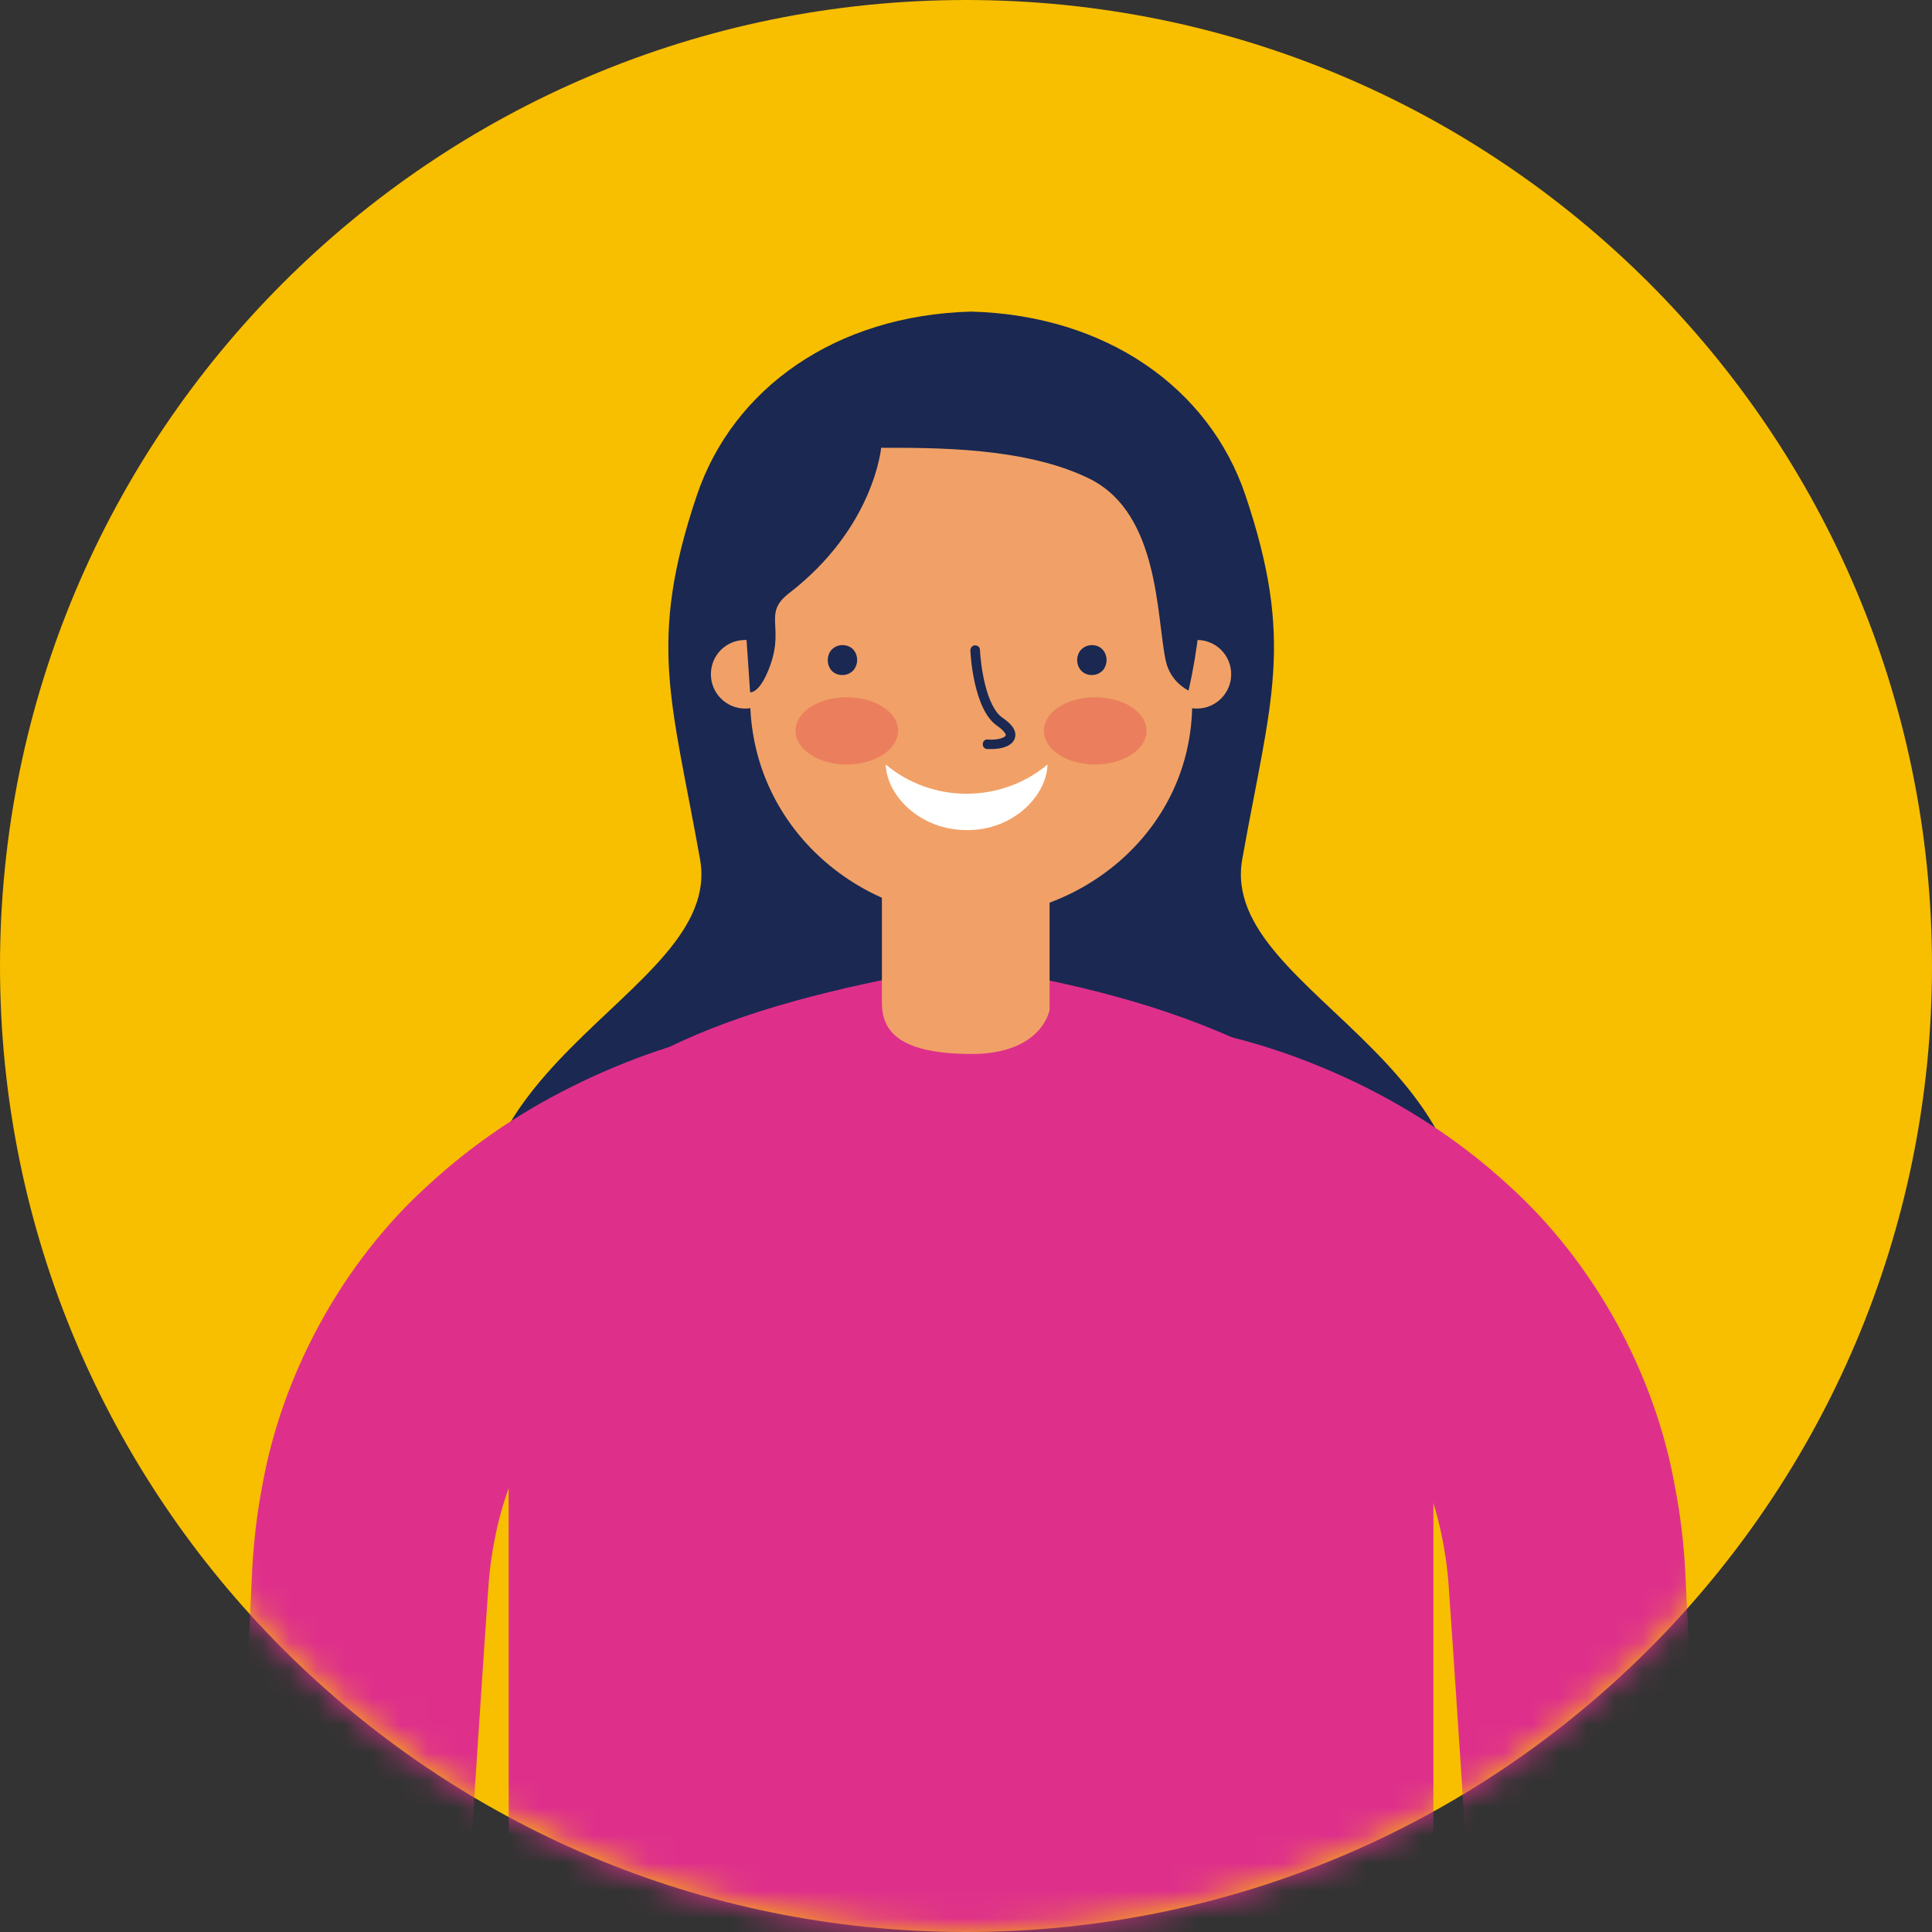 <svg width="70" height="70" viewBox="0 0 70 70" fill="none" xmlns="http://www.w3.org/2000/svg">
<rect x="0" y="0" width="70" height="70" fill="#333333" stroke="none"/>
<path d="M70 35C70 54.327 54.327 70 35 70C15.673 70 0 54.327 0 35C0 15.673 15.673 0 35 0C54.327 0 70 15.673 70 35Z" fill="#F8BE00"/>
<mask id="mask0_1_457" style="mask-type:luminance" maskUnits="userSpaceOnUse" x="0" y="0" width="70" height="70">
<path d="M70 35C70 54.327 54.327 70 35 70C15.673 70 0 54.327 0 35C0 15.673 15.673 0 35 0C54.327 0 70 15.673 70 35Z" fill="white"/>
</mask>
<g mask="url(#mask0_1_457)">
<path d="M45.009 31.131C46.037 25.374 46.925 23.281 45.121 17.935C43.813 14.066 40.093 11.421 35.187 11.29C30.271 11.421 26.561 14.075 25.252 17.935C23.449 23.281 24.337 25.374 25.364 31.131C26.271 36.187 14.411 38.673 17.991 48.075C19.477 51.991 27.187 52.757 35.187 52.44C43.187 52.767 50.897 51.991 52.383 48.075C55.963 38.673 44.103 36.187 45.009 31.131Z" fill="#1A2852"/>
<path d="M51.935 77.168V46.664C51.935 39.981 44.505 36.869 37.953 35.514L34.598 35.458L31.953 35.514C25.14 36.925 18.43 39.467 18.43 46.056V77.168H51.935Z" fill="#DE308B"/>
<path d="M38.037 30.075H31.953V36.3C31.953 37.187 32.327 38.187 35.215 38.187C37.037 38.187 37.841 37.346 38.028 36.599V30.075H38.037Z" fill="#F1A167"/>
<path d="M44.608 24.43C44.608 25.112 44.056 25.673 43.364 25.673C42.673 25.673 42.121 25.122 42.121 24.43C42.121 23.738 42.673 23.187 43.364 23.187C44.056 23.187 44.608 23.738 44.608 24.43Z" fill="#F1A167"/>
<path d="M28.243 24.43C28.243 25.112 27.682 25.673 27 25.673C26.318 25.673 25.757 25.122 25.757 24.43C25.757 23.738 26.308 23.187 27 23.187C27.692 23.187 28.243 23.738 28.243 24.43Z" fill="#F1A167"/>
<path d="M43.196 25.458C43.196 30.066 39.243 33.225 35.187 33.225C31.131 33.225 27.178 29.963 27.178 25.281V21.103C27.178 16.701 30.766 13.141 35.187 13.141C39.617 13.141 43.196 16.701 43.196 21.103V25.458Z" fill="#F1A167"/>
<path d="M27.776 24.43C28.542 22.738 27.561 22.28 28.598 21.486C31.673 19.112 31.925 16.224 31.925 16.224C33.85 16.224 37.168 16.196 39.495 17.355C42.009 18.617 41.897 22.327 42.234 23.925C42.402 24.729 43.065 25.019 43.065 25.019C44.439 18.935 42.729 14.037 37.822 12.327C35.327 11.458 29.262 13.327 27.654 15.692C26.477 17.43 27.019 22.477 27.178 25.084C27.178 25.084 27.458 25.131 27.776 24.43Z" fill="#1A2852"/>
<path d="M39.561 23.374C39.402 23.374 39.262 23.439 39.159 23.552C39.075 23.645 39.028 23.785 39.028 23.916C39.028 24.187 39.215 24.458 39.561 24.458C39.72 24.458 39.86 24.393 39.963 24.281C40.047 24.178 40.093 24.047 40.093 23.916C40.093 23.645 39.907 23.374 39.561 23.374Z" fill="#1A2852"/>
<path d="M30.523 23.374C30.364 23.374 30.224 23.439 30.122 23.552C30.037 23.645 29.991 23.785 29.991 23.916C29.991 24.187 30.168 24.458 30.523 24.458C30.682 24.458 30.822 24.393 30.925 24.281C31.009 24.178 31.056 24.047 31.056 23.916C31.056 23.645 30.878 23.374 30.523 23.374Z" fill="#1A2852"/>
<path d="M32.093 27.701C32.121 28.823 33.346 30.084 35.028 30.075C36.701 30.094 37.925 28.832 37.953 27.701C36.262 29.112 33.776 29.112 32.093 27.701Z" fill="white"/>
<path d="M35.935 27.14C35.879 27.14 35.822 27.14 35.766 27.14C35.673 27.14 35.598 27.047 35.608 26.953C35.608 26.86 35.692 26.776 35.794 26.794C36.14 26.823 36.411 26.729 36.439 26.645C36.449 26.617 36.411 26.495 36.131 26.299C35.262 25.71 35.159 23.654 35.159 23.561C35.159 23.467 35.234 23.383 35.327 23.383C35.43 23.383 35.505 23.449 35.505 23.552C35.533 24.094 35.72 25.598 36.327 26.009C36.701 26.262 36.85 26.514 36.766 26.757C36.673 27.028 36.299 27.14 35.935 27.14Z" fill="#1A2852"/>
<path d="M41.542 26.477C41.542 27.15 40.71 27.701 39.682 27.701C38.654 27.701 37.822 27.159 37.822 26.477C37.822 25.794 38.654 25.262 39.682 25.262C40.71 25.262 41.542 25.804 41.542 26.477Z" fill="#EB7F5D"/>
<path d="M32.542 26.477C32.542 27.15 31.71 27.701 30.682 27.701C29.654 27.701 28.822 27.159 28.822 26.477C28.822 25.794 29.654 25.262 30.682 25.262C31.71 25.262 32.542 25.804 32.542 26.477Z" fill="#EB7F5D"/>
<path d="M42.168 46.299C42.243 46.299 42.645 46.392 42.907 46.467C43.206 46.551 43.514 46.645 43.813 46.748C44.42 46.953 45.019 47.196 45.598 47.467C46.748 48.019 47.804 48.701 48.71 49.495C50.514 51.084 51.701 53.103 52.215 55.542C52.346 56.149 52.439 56.776 52.486 57.43L52.654 59.86L52.981 64.785L53.589 74.654L53.748 77.177H61.804V74.243L61.392 64.336L61.178 59.374L61.056 56.86C61 55.86 60.879 54.85 60.682 53.841C59.963 49.794 57.776 45.748 54.645 42.934C53.103 41.514 51.374 40.355 49.57 39.439C48.663 38.981 47.748 38.589 46.794 38.243C46.318 38.075 45.841 37.916 45.346 37.776C44.813 37.626 44.411 37.514 43.682 37.374L43.505 37.336C43.402 37.318 43.29 37.299 43.178 37.29C40.692 37.009 38.439 38.804 38.159 41.29C37.879 43.785 39.673 46.028 42.159 46.308L42.168 46.299Z" fill="#DE308B"/>
<path d="M16.439 77.168L16.598 74.645L17.206 64.776L17.533 59.85L17.701 57.421C17.748 56.766 17.841 56.14 17.972 55.533C18.486 53.093 19.673 51.075 21.477 49.486C22.383 48.692 23.43 48.009 24.589 47.458C25.168 47.178 25.766 46.935 26.374 46.738C26.673 46.636 26.981 46.542 27.28 46.458C27.551 46.392 27.944 46.299 28.019 46.29C30.505 46.009 32.299 43.766 32.019 41.271C31.738 38.785 29.495 36.991 27 37.271C26.888 37.28 26.785 37.299 26.673 37.318L26.505 37.355C25.766 37.495 25.364 37.608 24.841 37.757C24.346 37.897 23.86 38.056 23.392 38.224C22.439 38.57 21.523 38.963 20.617 39.421C18.813 40.327 17.093 41.486 15.542 42.916C12.411 45.729 10.224 49.776 9.505 53.822C9.308 54.832 9.196 55.841 9.14 56.841L9.019 59.355L8.804 64.318L8.402 74.224V77.159H16.449L16.439 77.168Z" fill="#DE308B"/>
</g>
</svg>
